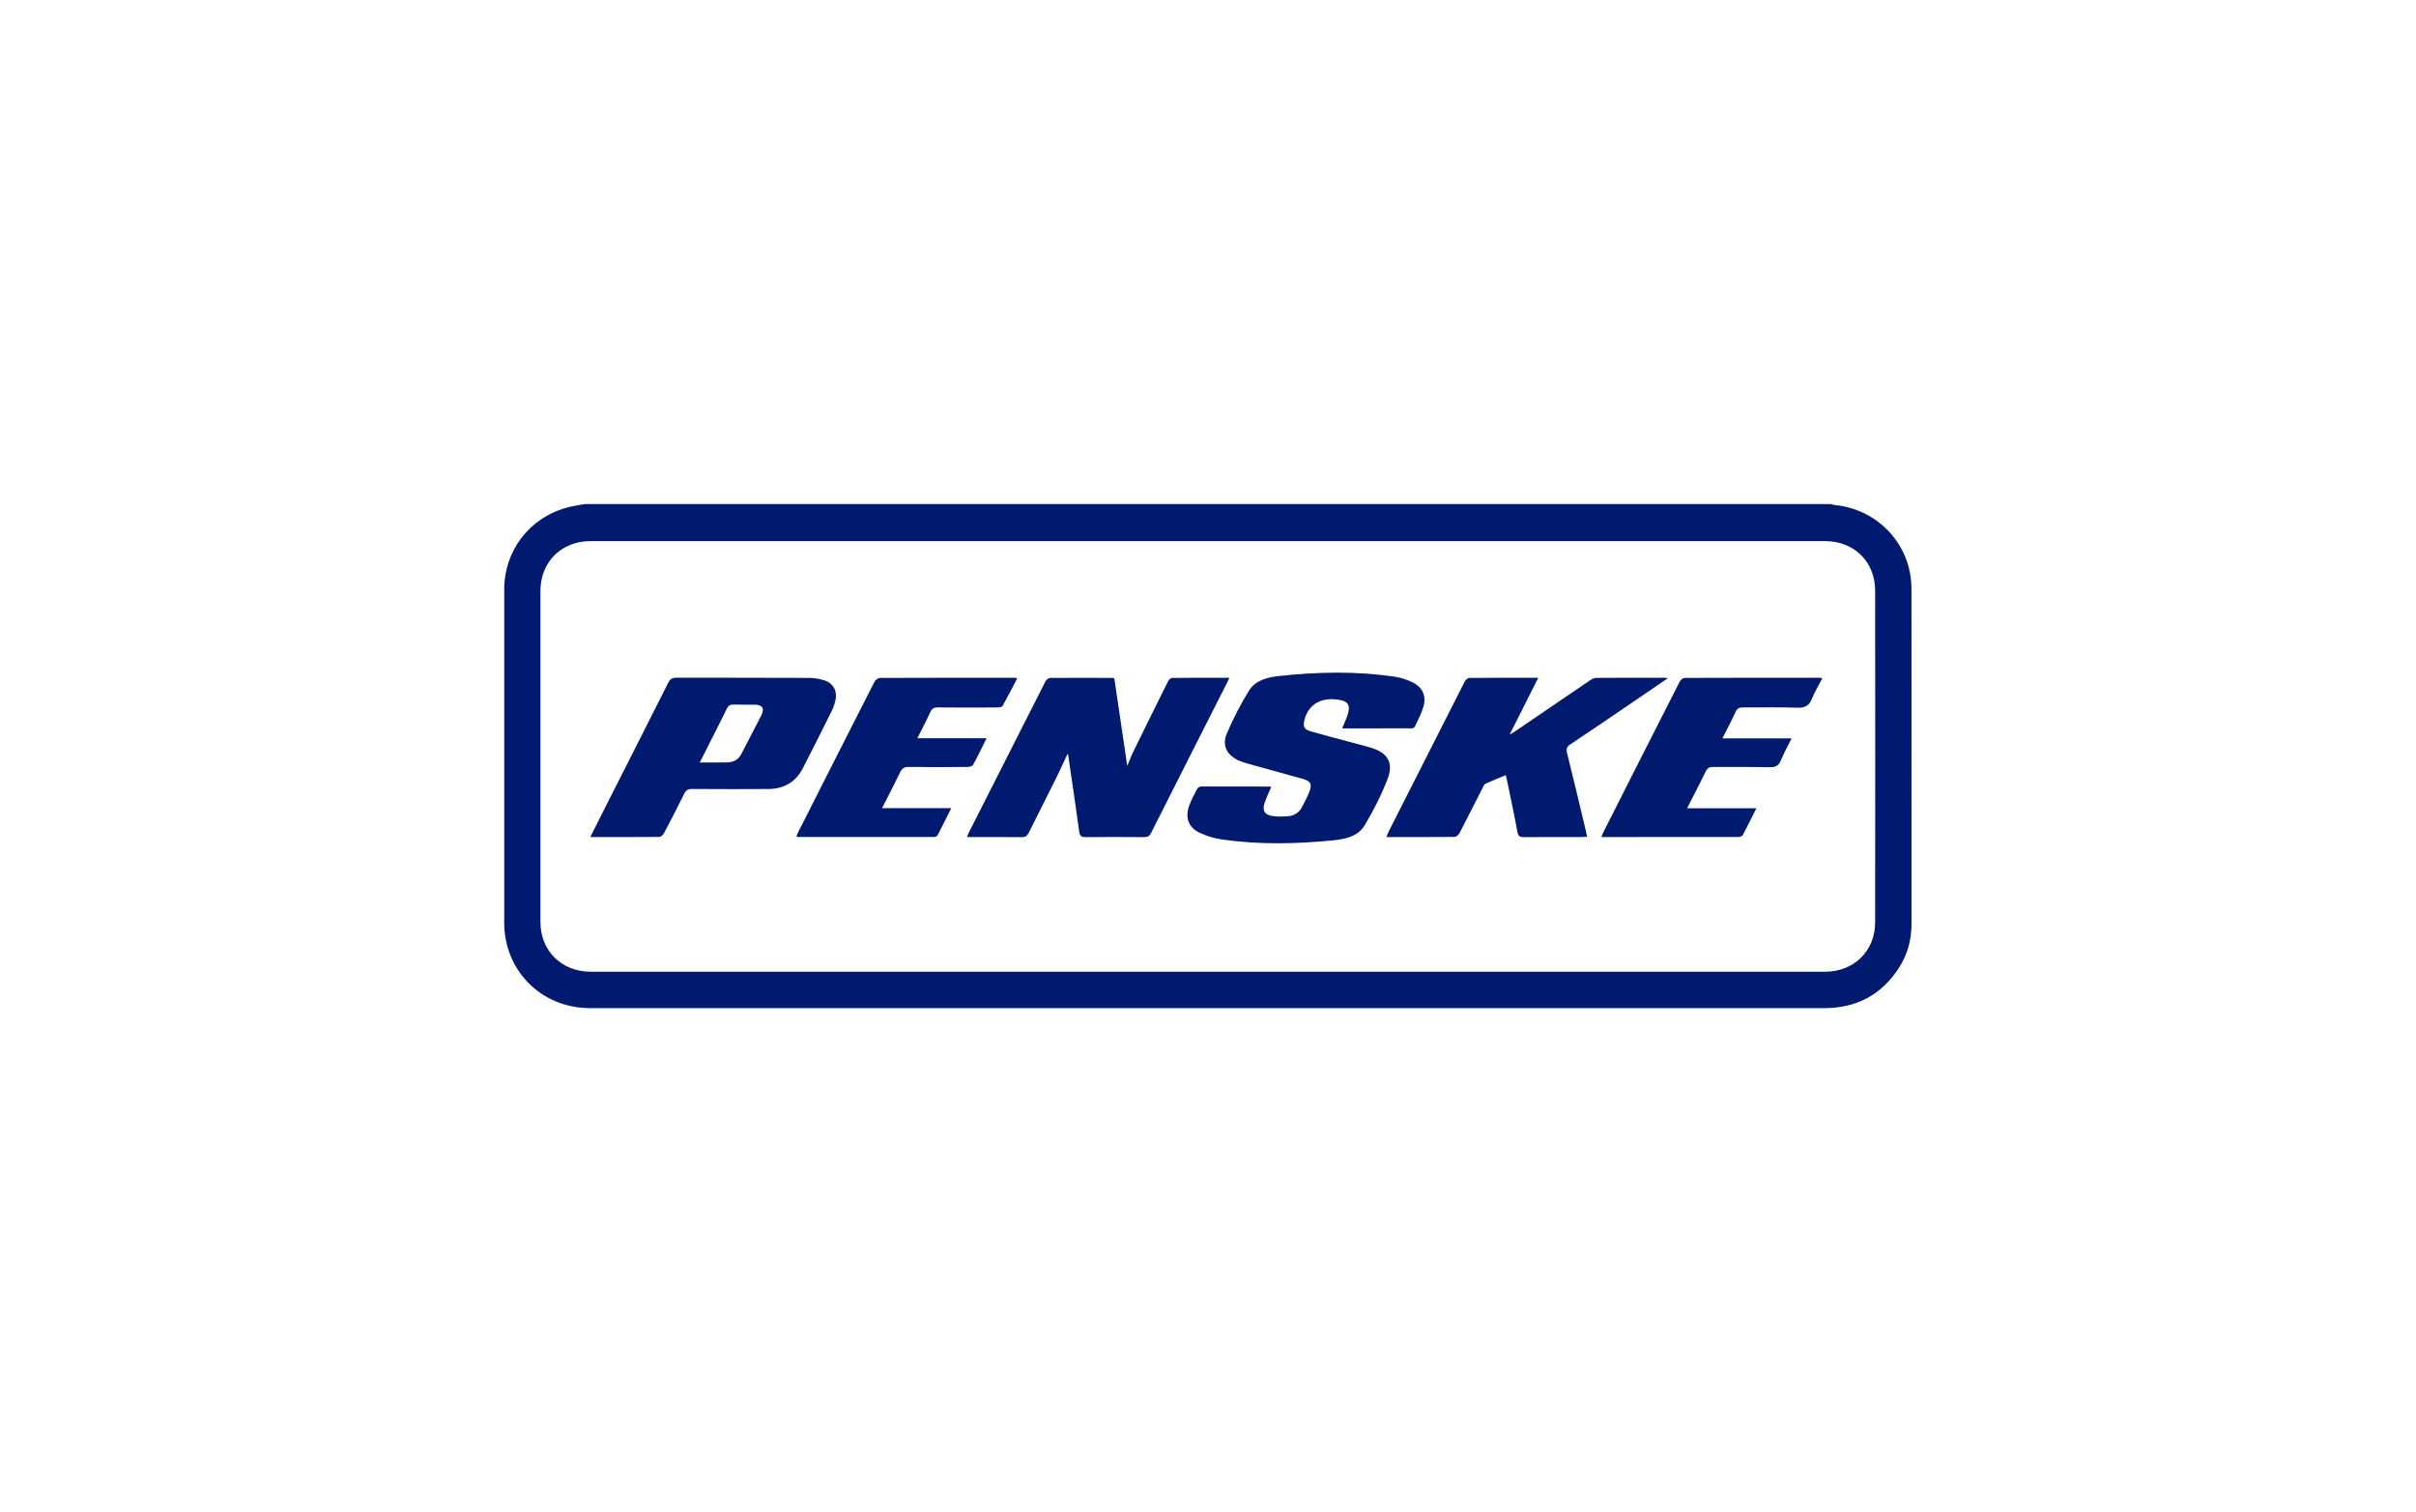 <svg width="115" height="72" viewBox="0 0 115 72" fill="none" xmlns="http://www.w3.org/2000/svg">
<path d="M27.828 24C47.6 24 67.372 24 87.144 24C87.21 24.016 87.276 24.041 87.343 24.047C89.413 24.253 90.981 25.952 90.984 28.023C90.99 33.347 90.986 38.671 90.986 43.995C90.986 44.736 90.802 45.431 90.404 46.056C89.574 47.361 88.375 48 86.827 48C67.276 47.999 47.725 47.999 28.174 47.999C28.121 47.999 28.069 48 28.016 47.999C25.74 47.962 24.001 46.201 24.001 43.931C24 38.642 24 33.353 24.001 28.064C24.001 26.208 25.213 24.637 27.012 24.16C27.28 24.089 27.556 24.052 27.828 24ZM57.501 25.764C47.703 25.764 37.906 25.764 28.107 25.764C26.727 25.764 25.725 26.752 25.724 28.137C25.72 33.391 25.72 38.645 25.724 43.899C25.725 45.278 26.736 46.266 28.117 46.266C47.704 46.266 67.291 46.266 86.877 46.266C88.244 46.266 89.255 45.28 89.256 43.916C89.261 38.653 89.261 33.39 89.256 28.127C89.255 26.742 88.255 25.764 86.867 25.764C77.077 25.764 67.288 25.764 57.499 25.764H57.501Z" fill="#001A70"/>
<path d="M50.81 35.901C50.629 36.287 50.458 36.672 50.271 37.05C49.84 37.916 49.398 38.777 48.97 39.645C48.894 39.797 48.812 39.861 48.634 39.859C47.778 39.849 46.922 39.855 46.028 39.855C46.065 39.764 46.088 39.695 46.121 39.63C47.332 37.234 48.544 34.838 49.761 32.445C49.8 32.369 49.906 32.279 49.982 32.278C50.978 32.268 51.974 32.274 52.97 32.277C52.986 32.277 53.002 32.289 53.041 32.305C53.241 33.66 53.443 35.027 53.657 36.47C53.765 36.211 53.837 36.009 53.93 35.819C54.481 34.692 55.036 33.566 55.596 32.443C55.631 32.371 55.723 32.279 55.79 32.278C56.688 32.267 57.585 32.27 58.521 32.27C58.461 32.393 58.418 32.486 58.372 32.576C57.179 34.933 55.984 37.288 54.797 39.647C54.719 39.803 54.633 39.86 54.459 39.858C53.533 39.849 52.606 39.848 51.68 39.858C51.474 39.86 51.398 39.806 51.369 39.591C51.205 38.372 51.021 37.157 50.842 35.941C50.84 35.929 50.825 35.918 50.81 35.901L50.81 35.901Z" fill="#001A70"/>
<path d="M63.885 34.681C63.981 34.448 64.078 34.244 64.148 34.032C64.297 33.576 64.163 33.371 63.692 33.314C63.58 33.3 63.466 33.288 63.353 33.289C62.663 33.292 62.169 33.73 62.064 34.415C62.019 34.708 62.232 34.776 62.432 34.833C63.019 35.001 63.61 35.154 64.2 35.313C64.553 35.408 64.91 35.495 65.26 35.601C66.044 35.84 66.343 36.308 66.054 37.069C65.763 37.837 65.382 38.581 64.962 39.289C64.638 39.835 64.014 39.956 63.428 40.014C61.668 40.187 59.906 40.22 58.15 39.967C57.809 39.919 57.467 39.813 57.151 39.674C56.591 39.428 56.396 38.96 56.597 38.381C56.696 38.095 56.846 37.825 56.986 37.555C57.015 37.501 57.105 37.448 57.167 37.448C58.26 37.443 59.351 37.447 60.444 37.45C60.458 37.45 60.472 37.465 60.506 37.484C60.408 37.711 60.297 37.935 60.213 38.169C60.057 38.608 60.185 38.814 60.649 38.863C60.865 38.886 61.087 38.881 61.303 38.863C61.6 38.839 61.836 38.694 61.975 38.425C62.103 38.178 62.237 37.931 62.334 37.672C62.46 37.333 62.377 37.187 62.03 37.09C61.156 36.844 60.281 36.606 59.407 36.362C59.257 36.32 59.105 36.275 58.963 36.211C58.402 35.955 58.156 35.495 58.394 34.932C58.691 34.229 59.045 33.543 59.444 32.892C59.753 32.389 60.33 32.247 60.88 32.187C62.726 31.987 64.574 31.946 66.417 32.225C66.688 32.266 66.96 32.359 67.21 32.475C67.699 32.702 67.905 33.121 67.757 33.638C67.663 33.969 67.493 34.28 67.347 34.596C67.328 34.637 67.255 34.678 67.207 34.678C66.108 34.683 65.009 34.681 63.885 34.681Z" fill="#001A70"/>
<path d="M71.855 34.981C71.999 34.892 72.079 34.847 72.153 34.795C73.329 33.995 74.503 33.191 75.681 32.394C75.77 32.333 75.884 32.277 75.986 32.276C77.069 32.267 78.153 32.27 79.237 32.271C79.267 32.271 79.299 32.278 79.392 32.289C78.836 32.669 78.329 33.017 77.819 33.363C76.794 34.059 75.771 34.758 74.741 35.446C74.573 35.558 74.544 35.659 74.591 35.852C74.899 37.086 75.19 38.324 75.486 39.561C75.506 39.645 75.522 39.729 75.544 39.836C75.457 39.843 75.382 39.854 75.308 39.854C74.382 39.855 73.456 39.849 72.53 39.859C72.334 39.861 72.265 39.805 72.228 39.607C72.074 38.776 71.896 37.95 71.726 37.122C71.714 37.063 71.697 37.006 71.672 36.907C71.34 37.045 71.02 37.172 70.707 37.315C70.647 37.343 70.611 37.434 70.576 37.502C70.208 38.224 69.846 38.95 69.471 39.669C69.429 39.75 69.314 39.846 69.232 39.847C68.166 39.859 67.101 39.855 65.993 39.855C66.029 39.762 66.049 39.692 66.081 39.628C67.293 37.233 68.505 34.838 69.722 32.446C69.761 32.371 69.865 32.279 69.939 32.278C71.013 32.267 72.087 32.271 73.22 32.271C72.766 33.173 72.327 34.043 71.854 34.982L71.855 34.981Z" fill="#001A70"/>
<path d="M28.096 39.855C28.446 39.159 28.77 38.514 29.096 37.87C30.001 36.082 30.912 34.296 31.809 32.503C31.903 32.316 32.009 32.265 32.208 32.266C34.296 32.273 36.385 32.266 38.473 32.276C38.731 32.277 38.999 32.314 39.243 32.395C39.675 32.538 39.865 32.907 39.766 33.349C39.726 33.526 39.664 33.702 39.583 33.864C39.13 34.778 38.674 35.69 38.205 36.596C37.863 37.255 37.292 37.562 36.561 37.567C35.355 37.575 34.149 37.574 32.943 37.565C32.749 37.563 32.65 37.623 32.565 37.797C32.255 38.431 31.929 39.057 31.599 39.681C31.558 39.758 31.452 39.847 31.376 39.848C30.303 39.859 29.229 39.855 28.098 39.855L28.096 39.855ZM33.309 36.302C33.785 36.302 34.204 36.31 34.623 36.3C34.922 36.292 35.154 36.166 35.297 35.883C35.603 35.276 35.926 34.678 36.232 34.071C36.405 33.725 36.298 33.557 35.914 33.551C35.582 33.546 35.25 33.558 34.918 33.546C34.755 33.541 34.667 33.596 34.596 33.742C34.298 34.353 33.988 34.958 33.682 35.565C33.566 35.796 33.448 36.027 33.309 36.302V36.302Z" fill="#001A70"/>
<path d="M46.96 35.15C46.731 35.611 46.536 36.019 46.319 36.415C46.285 36.479 46.15 36.517 46.06 36.517C45.126 36.524 44.191 36.53 43.256 36.515C43.037 36.512 42.934 36.589 42.843 36.777C42.575 37.334 42.288 37.881 41.985 38.478H45.28C45.044 38.949 44.838 39.368 44.621 39.78C44.598 39.824 44.506 39.852 44.445 39.852C42.288 39.854 40.129 39.852 37.972 39.85C37.957 39.85 37.942 39.838 37.909 39.822C37.941 39.745 37.97 39.667 38.008 39.592C39.212 37.213 40.415 34.833 41.627 32.458C41.67 32.373 41.8 32.279 41.89 32.278C44.022 32.268 46.154 32.27 48.285 32.271C48.319 32.271 48.352 32.279 48.423 32.288C48.186 32.743 47.963 33.184 47.721 33.614C47.69 33.667 47.556 33.683 47.47 33.684C46.526 33.688 45.583 33.692 44.639 33.682C44.455 33.68 44.36 33.736 44.283 33.904C44.095 34.314 43.884 34.713 43.665 35.15H46.96Z" fill="#001A70"/>
<path d="M81.988 35.156H85.278C85.097 35.522 84.912 35.853 84.769 36.201C84.664 36.457 84.514 36.534 84.24 36.529C83.34 36.509 82.44 36.525 81.54 36.517C81.371 36.516 81.276 36.559 81.198 36.721C80.918 37.298 80.619 37.867 80.304 38.484H83.602C83.374 38.94 83.172 39.353 82.957 39.759C82.929 39.809 82.831 39.85 82.766 39.85C80.599 39.855 78.433 39.854 76.226 39.854C76.262 39.762 76.284 39.692 76.316 39.627C77.528 37.232 78.739 34.836 79.958 32.445C79.999 32.366 80.118 32.277 80.2 32.277C82.341 32.268 84.482 32.27 86.623 32.271C86.649 32.271 86.675 32.278 86.743 32.289C86.572 32.623 86.382 32.933 86.248 33.267C86.111 33.607 85.91 33.712 85.54 33.696C84.685 33.662 83.828 33.69 82.971 33.682C82.793 33.68 82.69 33.722 82.612 33.896C82.425 34.307 82.212 34.706 81.987 35.154L81.988 35.156Z" fill="#001A70"/>
</svg>
